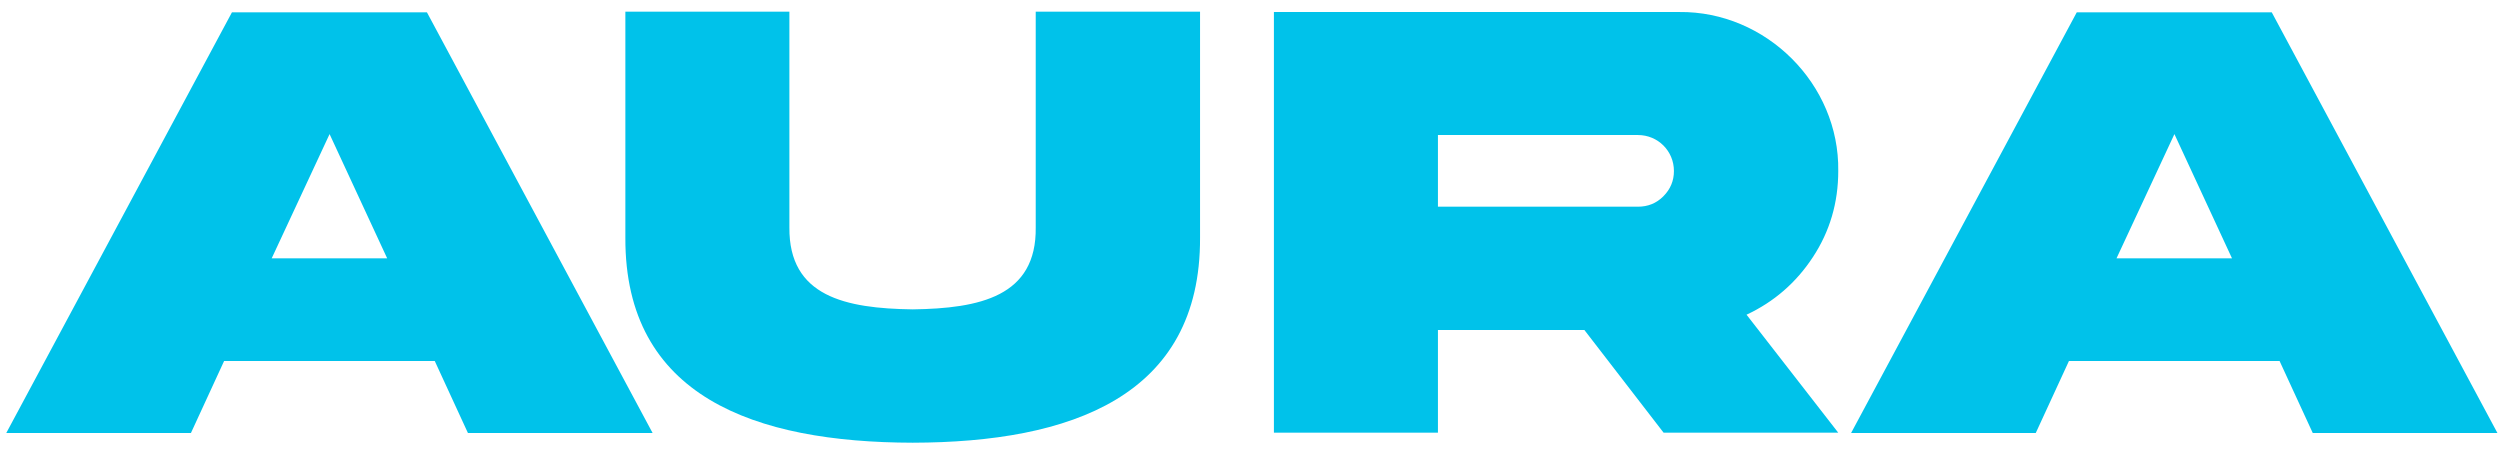 <svg width="156" height="28" viewBox="0 0 156 28" fill="none" xmlns="http://www.w3.org/2000/svg">
<path d="M20.566 8.367L24.16 16.121H16.953L20.566 8.367ZM0.391 27.02H11.914L13.984 22.527H27.129L29.199 27.02H40.723L26.641 0.77H14.473L0.391 27.02ZM64.629 14.188C64.688 18.504 61.133 19.246 56.953 19.305C52.754 19.246 49.219 18.504 49.258 14.188V0.73H39.023V14.832C38.984 24.754 47.109 27.605 56.953 27.625C66.797 27.605 74.922 24.754 74.883 14.832V0.73H64.629V14.188ZM79.492 0.75V27H89.727V20.594H98.867L103.809 27H114.707L108.984 19.637C110.703 18.836 112.09 17.625 113.125 16.043C114.18 14.441 114.707 12.645 114.707 10.672C114.785 5.242 110.195 0.691 104.785 0.75H79.492ZM102.207 8.426C103.457 8.426 104.453 9.422 104.453 10.672C104.453 11.277 104.238 11.805 103.789 12.254C103.359 12.684 102.832 12.898 102.207 12.898H89.727V8.426H102.207ZM135.684 8.367L139.277 16.121H132.07L135.684 8.367ZM115.508 27.02H127.031L129.102 22.527H142.246L144.316 27.02H155.84L141.758 0.77H129.59L115.508 27.02Z" fill="#00C2EA"/>
</svg>

